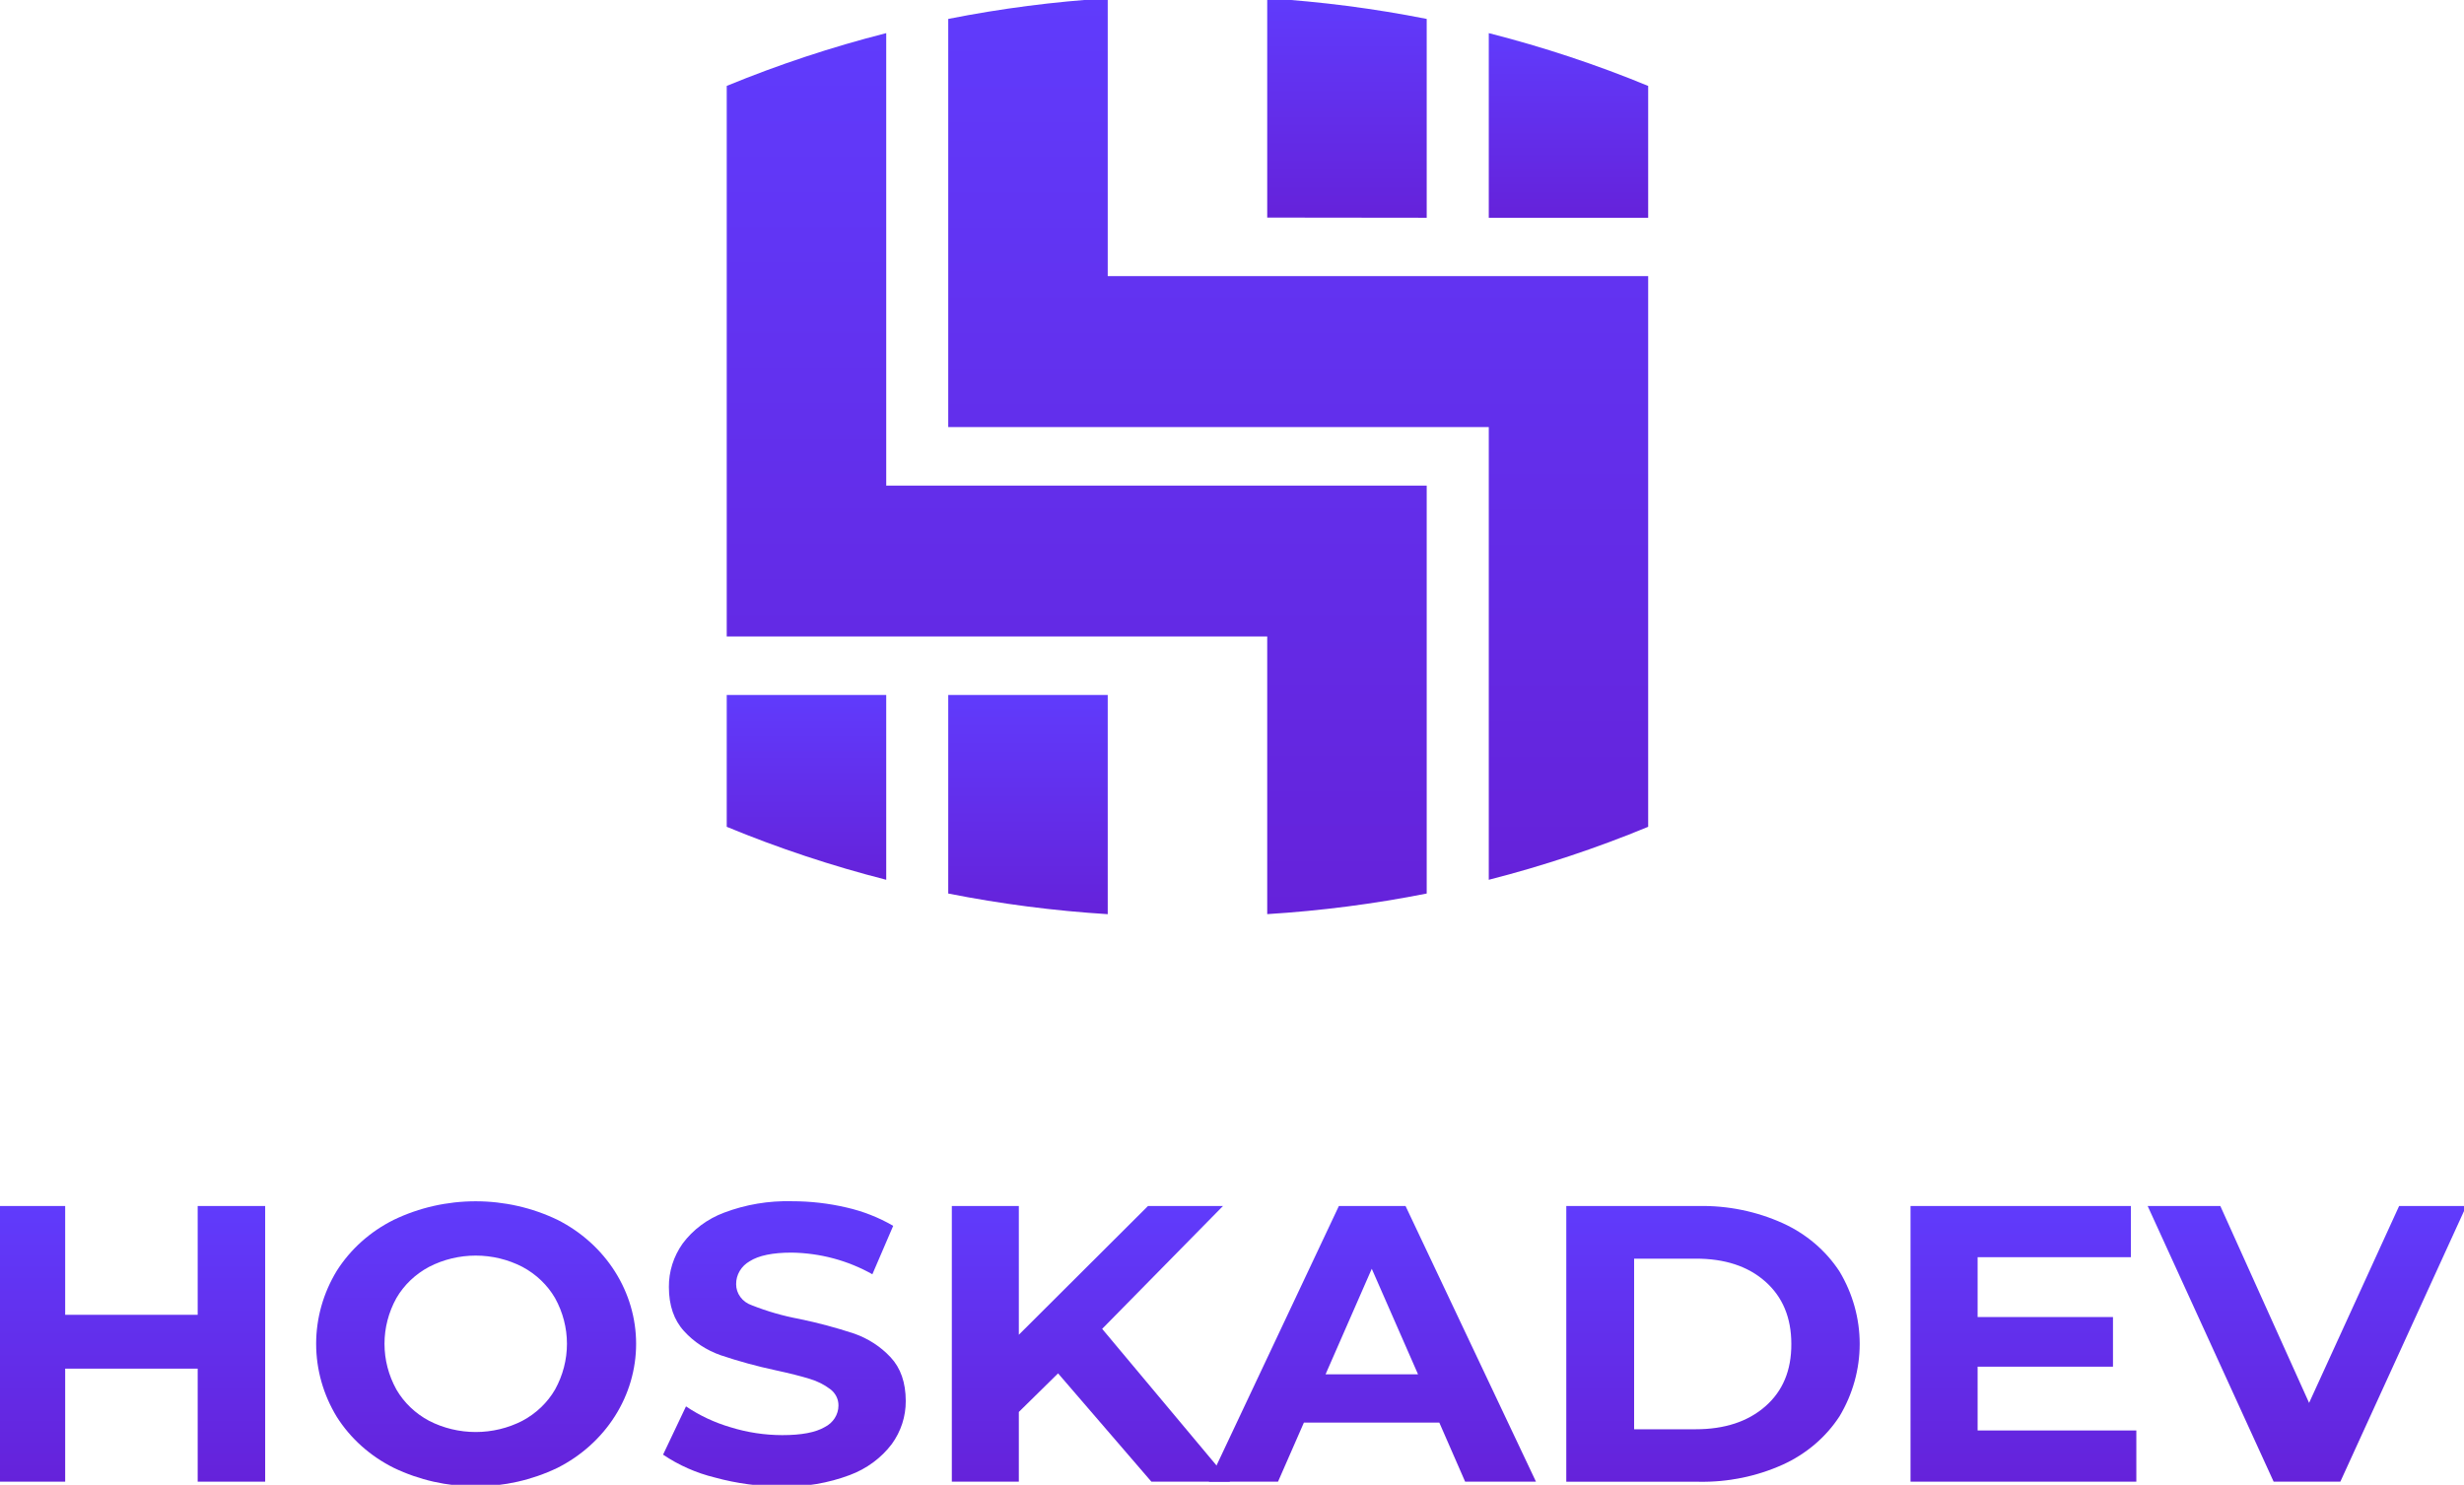 <svg xmlns="http://www.w3.org/2000/svg" width="1757" height="1059" viewBox="0 0 1757 1059" fill="none"><g clip-path="url(#clip0_891_247)"><path fill-rule="evenodd" clip-rule="evenodd" d="M518.212 61.278C555.085 46.088 593.099 33.502 631.94 23.623V346.352H1017.34V637.273C979.846 644.693 941.843 649.604 903.615 651.969V453.896H518.212" fill="url(#paint0_linear_891_247)"></path><path fill-rule="evenodd" clip-rule="evenodd" d="M1175.26 589.689C1138.41 604.925 1100.42 617.555 1061.6 627.475V304.582H676.16V13.498C713.656 6.067 751.66 1.145 789.888 -1.23V196.94H1175.26" fill="url(#paint1_linear_891_247)"></path><path fill-rule="evenodd" clip-rule="evenodd" d="M518.212 495.666V589.689C555.081 604.924 593.095 617.554 631.94 627.475V495.666H518.212Z" fill="url(#paint2_linear_891_247)"></path><path fill-rule="evenodd" clip-rule="evenodd" d="M1017.34 155.301V13.498C979.847 6.067 941.844 1.145 903.615 -1.23V155.17L1017.34 155.301Z" fill="url(#paint3_linear_891_247)"></path><path fill-rule="evenodd" clip-rule="evenodd" d="M676.16 495.666V637.272C713.656 644.704 751.66 649.626 789.888 652.001V495.666H676.16Z" fill="url(#paint4_linear_891_247)"></path><path fill-rule="evenodd" clip-rule="evenodd" d="M1175.26 155.301V61.278C1138.41 46.086 1100.42 33.5 1061.6 23.623V155.301H1175.26Z" fill="url(#paint5_linear_891_247)"></path><path d="M189.086 860.133V1056.74H140.962V976.135H46.477V1056.74H-1.646V860.133H46.477V937.729H140.962V860.133H189.086Z" fill="url(#paint6_linear_891_247)"></path><path d="M280.842 1046.91C264.002 1038.54 249.922 1025.95 240.146 1010.52C230.507 994.676 225.435 976.716 225.435 958.435C225.435 940.154 230.507 922.193 240.146 906.345C249.922 890.916 264.002 878.33 280.842 869.963C298.911 861.289 318.891 856.768 339.157 856.768C359.423 856.768 379.402 861.289 397.472 869.963C414.426 878.521 428.603 891.273 438.487 906.855C448.372 922.437 453.593 940.265 453.593 958.435C453.593 976.604 448.372 994.432 438.487 1010.01C428.603 1025.6 414.426 1038.35 397.472 1046.91C379.402 1055.58 359.423 1060.1 339.157 1060.1C318.891 1060.1 298.911 1055.58 280.842 1046.91ZM372.494 1013.33C382.322 1008.09 390.401 1000.35 395.813 990.995C401.374 980.941 404.278 969.764 404.278 958.418C404.278 947.073 401.374 935.896 395.813 925.842C390.39 916.498 382.313 908.773 372.494 903.536C362.292 898.265 350.852 895.502 339.226 895.502C327.599 895.502 316.16 898.265 305.957 903.536C296.139 908.773 288.062 916.498 282.638 925.842C277.078 935.896 274.174 947.073 274.174 958.418C274.174 969.764 277.078 980.941 282.638 990.995C288.051 1000.35 296.129 1008.09 305.957 1013.33C316.166 1018.58 327.604 1021.33 339.226 1021.33C350.848 1021.33 362.285 1018.58 372.494 1013.33Z" fill="url(#paint7_linear_891_247)"></path><path d="M509.818 1053.8C496.524 1050.56 483.979 1045.02 472.818 1037.47L489.159 1003.05C498.841 1009.59 509.572 1014.61 520.942 1017.94C532.829 1021.63 545.257 1023.52 557.769 1023.55C571.587 1023.55 581.537 1021.63 588.101 1017.81C591.044 1016.33 593.508 1014.12 595.23 1011.43C596.951 1008.73 597.867 1005.64 597.877 1002.49C597.92 1000.26 597.422 998.049 596.422 996.029C595.422 994.008 593.946 992.23 592.108 990.831C587.696 987.487 582.656 984.961 577.253 983.385C571.219 981.512 563.043 979.455 552.725 977.213C539.543 974.394 526.553 970.828 513.825 966.533C503.76 963.006 494.808 957.117 487.812 949.42C480.58 941.539 476.964 931.044 476.964 917.938C476.854 906.898 480.273 896.084 486.775 886.912C494.143 876.991 504.424 869.328 516.347 864.868C531.711 859.057 548.172 856.29 564.713 856.736C577.835 856.724 590.91 858.227 603.647 861.21C615.393 863.887 626.62 868.295 636.915 874.274L622.06 908.826C604.62 898.983 584.746 893.655 564.436 893.379C550.963 893.379 541.002 895.436 534.553 899.551C531.583 901.245 529.131 903.642 527.44 906.506C525.75 909.369 524.879 912.601 524.915 915.88C524.902 919.163 525.964 922.37 527.956 925.06C529.948 927.749 532.771 929.79 536.039 930.903C546.999 935.255 558.401 938.538 570.067 940.7C583.265 943.437 596.277 946.916 609.036 951.118C619.037 954.618 627.963 960.408 635.015 967.97C642.224 975.656 645.84 986.052 645.863 999.159C645.946 1010.13 642.474 1020.87 635.913 1029.92C628.379 1039.87 617.966 1047.55 605.927 1052.03C590.554 1057.81 574.1 1060.58 557.561 1060.16C541.408 1060.2 525.331 1058.05 509.818 1053.8Z" fill="url(#paint8_linear_891_247)"></path><path d="M754.478 979.499L726.495 1007.03V1056.74H678.717V860.133H726.495V951.968L818.596 860.133H872.075L785.915 947.755L877.119 1056.74H821.015L754.478 979.499Z" fill="url(#paint9_linear_891_247)"></path><path d="M1026.33 1014.61H929.768L911.32 1056.74H862.021L954.71 860.133H1002.25L1095.25 1056.74H1044.74L1026.33 1014.61ZM1011.16 980.185L978.167 904.907L945.21 980.185H1011.16Z" fill="url(#paint10_linear_891_247)"></path><path d="M1116.87 860.132H1211.36C1232.06 859.759 1252.58 863.964 1271.26 872.412C1287.94 879.985 1301.96 891.92 1311.68 906.801C1321.12 922.563 1326.09 940.368 1326.09 958.483C1326.09 976.597 1321.12 994.403 1311.68 1010.16C1301.97 1025.06 1287.94 1037 1271.26 1044.59C1252.58 1053.01 1232.08 1057.19 1211.39 1056.8H1116.87V860.132ZM1209.01 1019.37C1229.74 1019.37 1246.33 1013.93 1258.79 1003.04C1271.25 992.159 1277.43 977.321 1277.34 958.532C1277.34 939.808 1271.16 924.97 1258.79 914.018C1246.42 903.067 1229.83 897.624 1209.01 897.689H1165.24V1019.37H1209.01Z" fill="url(#paint11_linear_891_247)"></path><path d="M1523.35 1020.22V1056.74H1362.33V860.133H1519.48V896.645H1410.17V939.329H1506.7V974.731H1410.17V1020.22H1523.35Z" fill="url(#paint12_linear_891_247)"></path><path d="M1758.65 860.133L1668.83 1056.74H1621.26L1531.43 860.133H1583.25L1646.54 1000.56L1710.73 860.133H1758.65Z" fill="url(#paint13_linear_891_247)"></path></g><defs><linearGradient id="paint0_linear_891_247" x1="767.777" y1="23.623" x2="767.777" y2="651.969" gradientUnits="userSpaceOnUse"><stop stop-color="#603BFC"></stop><stop offset="1" stop-color="#6522DA"></stop></linearGradient><linearGradient id="paint1_linear_891_247" x1="925.708" y1="-1.23" x2="925.708" y2="627.475" gradientUnits="userSpaceOnUse"><stop stop-color="#603BFC"></stop><stop offset="1" stop-color="#6522DA"></stop></linearGradient><linearGradient id="paint2_linear_891_247" x1="575.076" y1="495.666" x2="575.076" y2="627.475" gradientUnits="userSpaceOnUse"><stop stop-color="#603BFC"></stop><stop offset="1" stop-color="#6522DA"></stop></linearGradient><linearGradient id="paint3_linear_891_247" x1="960.479" y1="-1.23" x2="960.479" y2="155.301" gradientUnits="userSpaceOnUse"><stop stop-color="#603BFC"></stop><stop offset="1" stop-color="#6522DA"></stop></linearGradient><linearGradient id="paint4_linear_891_247" x1="733.024" y1="495.666" x2="733.024" y2="652.001" gradientUnits="userSpaceOnUse"><stop stop-color="#603BFC"></stop><stop offset="1" stop-color="#6522DA"></stop></linearGradient><linearGradient id="paint5_linear_891_247" x1="1118.43" y1="23.623" x2="1118.43" y2="155.301" gradientUnits="userSpaceOnUse"><stop stop-color="#603BFC"></stop><stop offset="1" stop-color="#6522DA"></stop></linearGradient><linearGradient id="paint6_linear_891_247" x1="93.72" y1="860.133" x2="93.72" y2="1056.74" gradientUnits="userSpaceOnUse"><stop stop-color="#603BFC"></stop><stop offset="1" stop-color="#6522DA"></stop></linearGradient><linearGradient id="paint7_linear_891_247" x1="339.514" y1="856.768" x2="339.514" y2="1060.1" gradientUnits="userSpaceOnUse"><stop stop-color="#603BFC"></stop><stop offset="1" stop-color="#6522DA"></stop></linearGradient><linearGradient id="paint8_linear_891_247" x1="559.341" y1="856.689" x2="559.341" y2="1060.21" gradientUnits="userSpaceOnUse"><stop stop-color="#603BFC"></stop><stop offset="1" stop-color="#6522DA"></stop></linearGradient><linearGradient id="paint9_linear_891_247" x1="777.918" y1="860.133" x2="777.918" y2="1056.74" gradientUnits="userSpaceOnUse"><stop stop-color="#603BFC"></stop><stop offset="1" stop-color="#6522DA"></stop></linearGradient><linearGradient id="paint10_linear_891_247" x1="978.634" y1="860.133" x2="978.634" y2="1056.74" gradientUnits="userSpaceOnUse"><stop stop-color="#603BFC"></stop><stop offset="1" stop-color="#6522DA"></stop></linearGradient><linearGradient id="paint11_linear_891_247" x1="1221.48" y1="860.109" x2="1221.48" y2="1056.83" gradientUnits="userSpaceOnUse"><stop stop-color="#603BFC"></stop><stop offset="1" stop-color="#6522DA"></stop></linearGradient><linearGradient id="paint12_linear_891_247" x1="1442.84" y1="860.133" x2="1442.84" y2="1056.74" gradientUnits="userSpaceOnUse"><stop stop-color="#603BFC"></stop><stop offset="1" stop-color="#6522DA"></stop></linearGradient><linearGradient id="paint13_linear_891_247" x1="1645.04" y1="860.133" x2="1645.04" y2="1056.74" gradientUnits="userSpaceOnUse"><stop stop-color="#603BFC"></stop><stop offset="1" stop-color="#6522DA"></stop></linearGradient><clipPath id="clip0_891_247"><rect width="1757" height="1059" fill="white"></rect></clipPath></defs></svg>